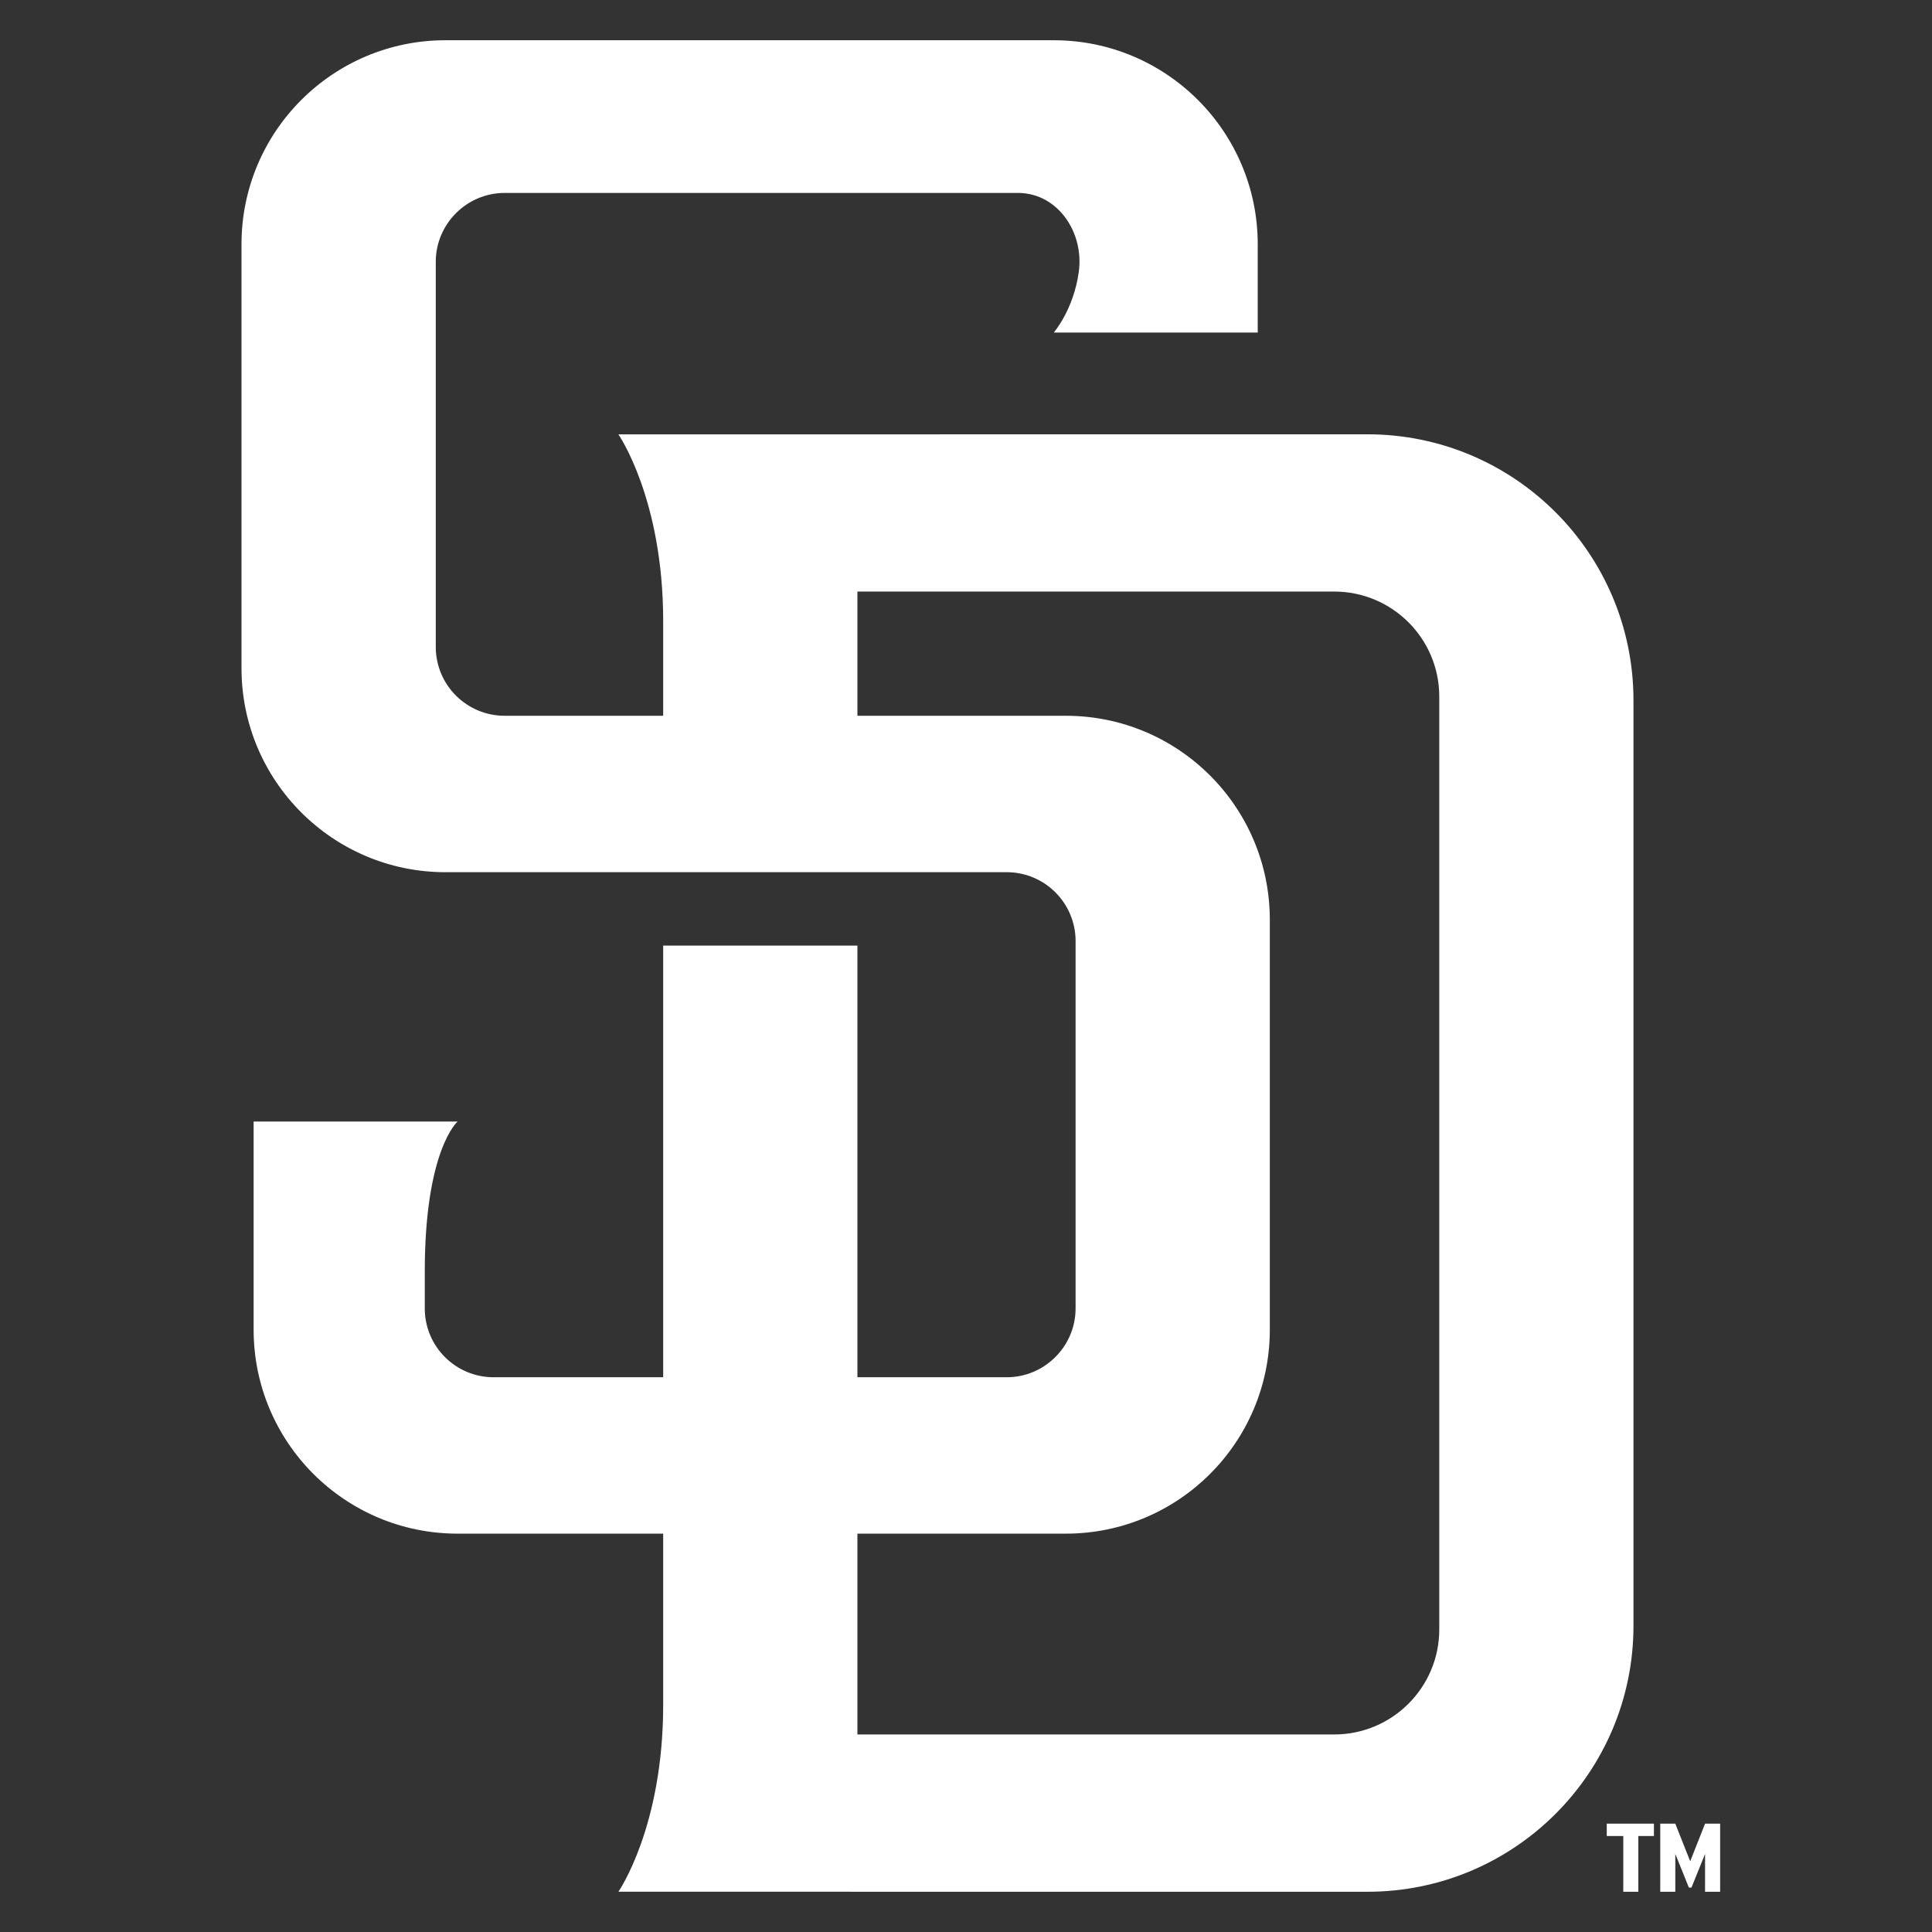 <svg width="58" height="58" viewBox="0 0 58 58" fill="none" xmlns="http://www.w3.org/2000/svg">
<rect x="0" y="0" width="58" height="58" fill="#333333" stroke="none"/>
<path d="M41.049 13.038L18.565 13.04C18.565 13.04 19.909 14.972 19.909 18.645V21.488H15.15C14.008 21.488 13.082 20.562 13.082 19.42V7.86C13.082 6.722 14.012 5.792 15.15 5.792L30.581 5.792C31.768 5.808 32.548 6.987 32.386 8.163C32.229 9.301 31.635 9.983 31.635 9.983L37.758 9.984V7.332C37.757 3.95 35.016 1.208 31.633 1.208H13.374C9.992 1.208 7.25 3.95 7.25 7.332V20.06C7.25 23.442 9.992 26.184 13.374 26.184H30.222C31.364 26.184 32.29 27.11 32.29 28.252V39.279C32.29 40.416 31.36 41.346 30.223 41.346H25.74V28.387H19.909V41.346H14.819C13.677 41.346 12.752 40.421 12.752 39.279V38.178C12.752 34.516 13.737 33.669 13.737 33.669L7.614 33.669V39.918C7.614 43.299 10.355 46.041 13.737 46.041H19.909V51.185C19.909 54.858 18.565 56.791 18.565 56.791L41.052 56.792C45.463 56.792 49.038 53.216 49.038 48.805V21.026C49.038 16.614 45.462 13.037 41.049 13.038ZM43.208 48.916C43.208 50.658 41.795 52.07 40.054 52.07H25.74V46.041H31.998C35.38 46.041 38.121 43.299 38.121 39.917V27.613C38.121 24.23 35.38 21.488 31.997 21.488H25.74V17.759H40.054C41.796 17.759 43.208 19.171 43.208 20.912V48.916ZM49.652 54.748V55.118H49.184V56.792H48.732V55.118H48.236V54.748H49.652ZM51.187 54.748L50.741 55.878L50.294 54.748H49.842V56.792H50.294V55.657L50.702 56.667H50.779L51.187 55.657V56.792H51.64V54.748H51.187Z" fill="white"/>
</svg>
